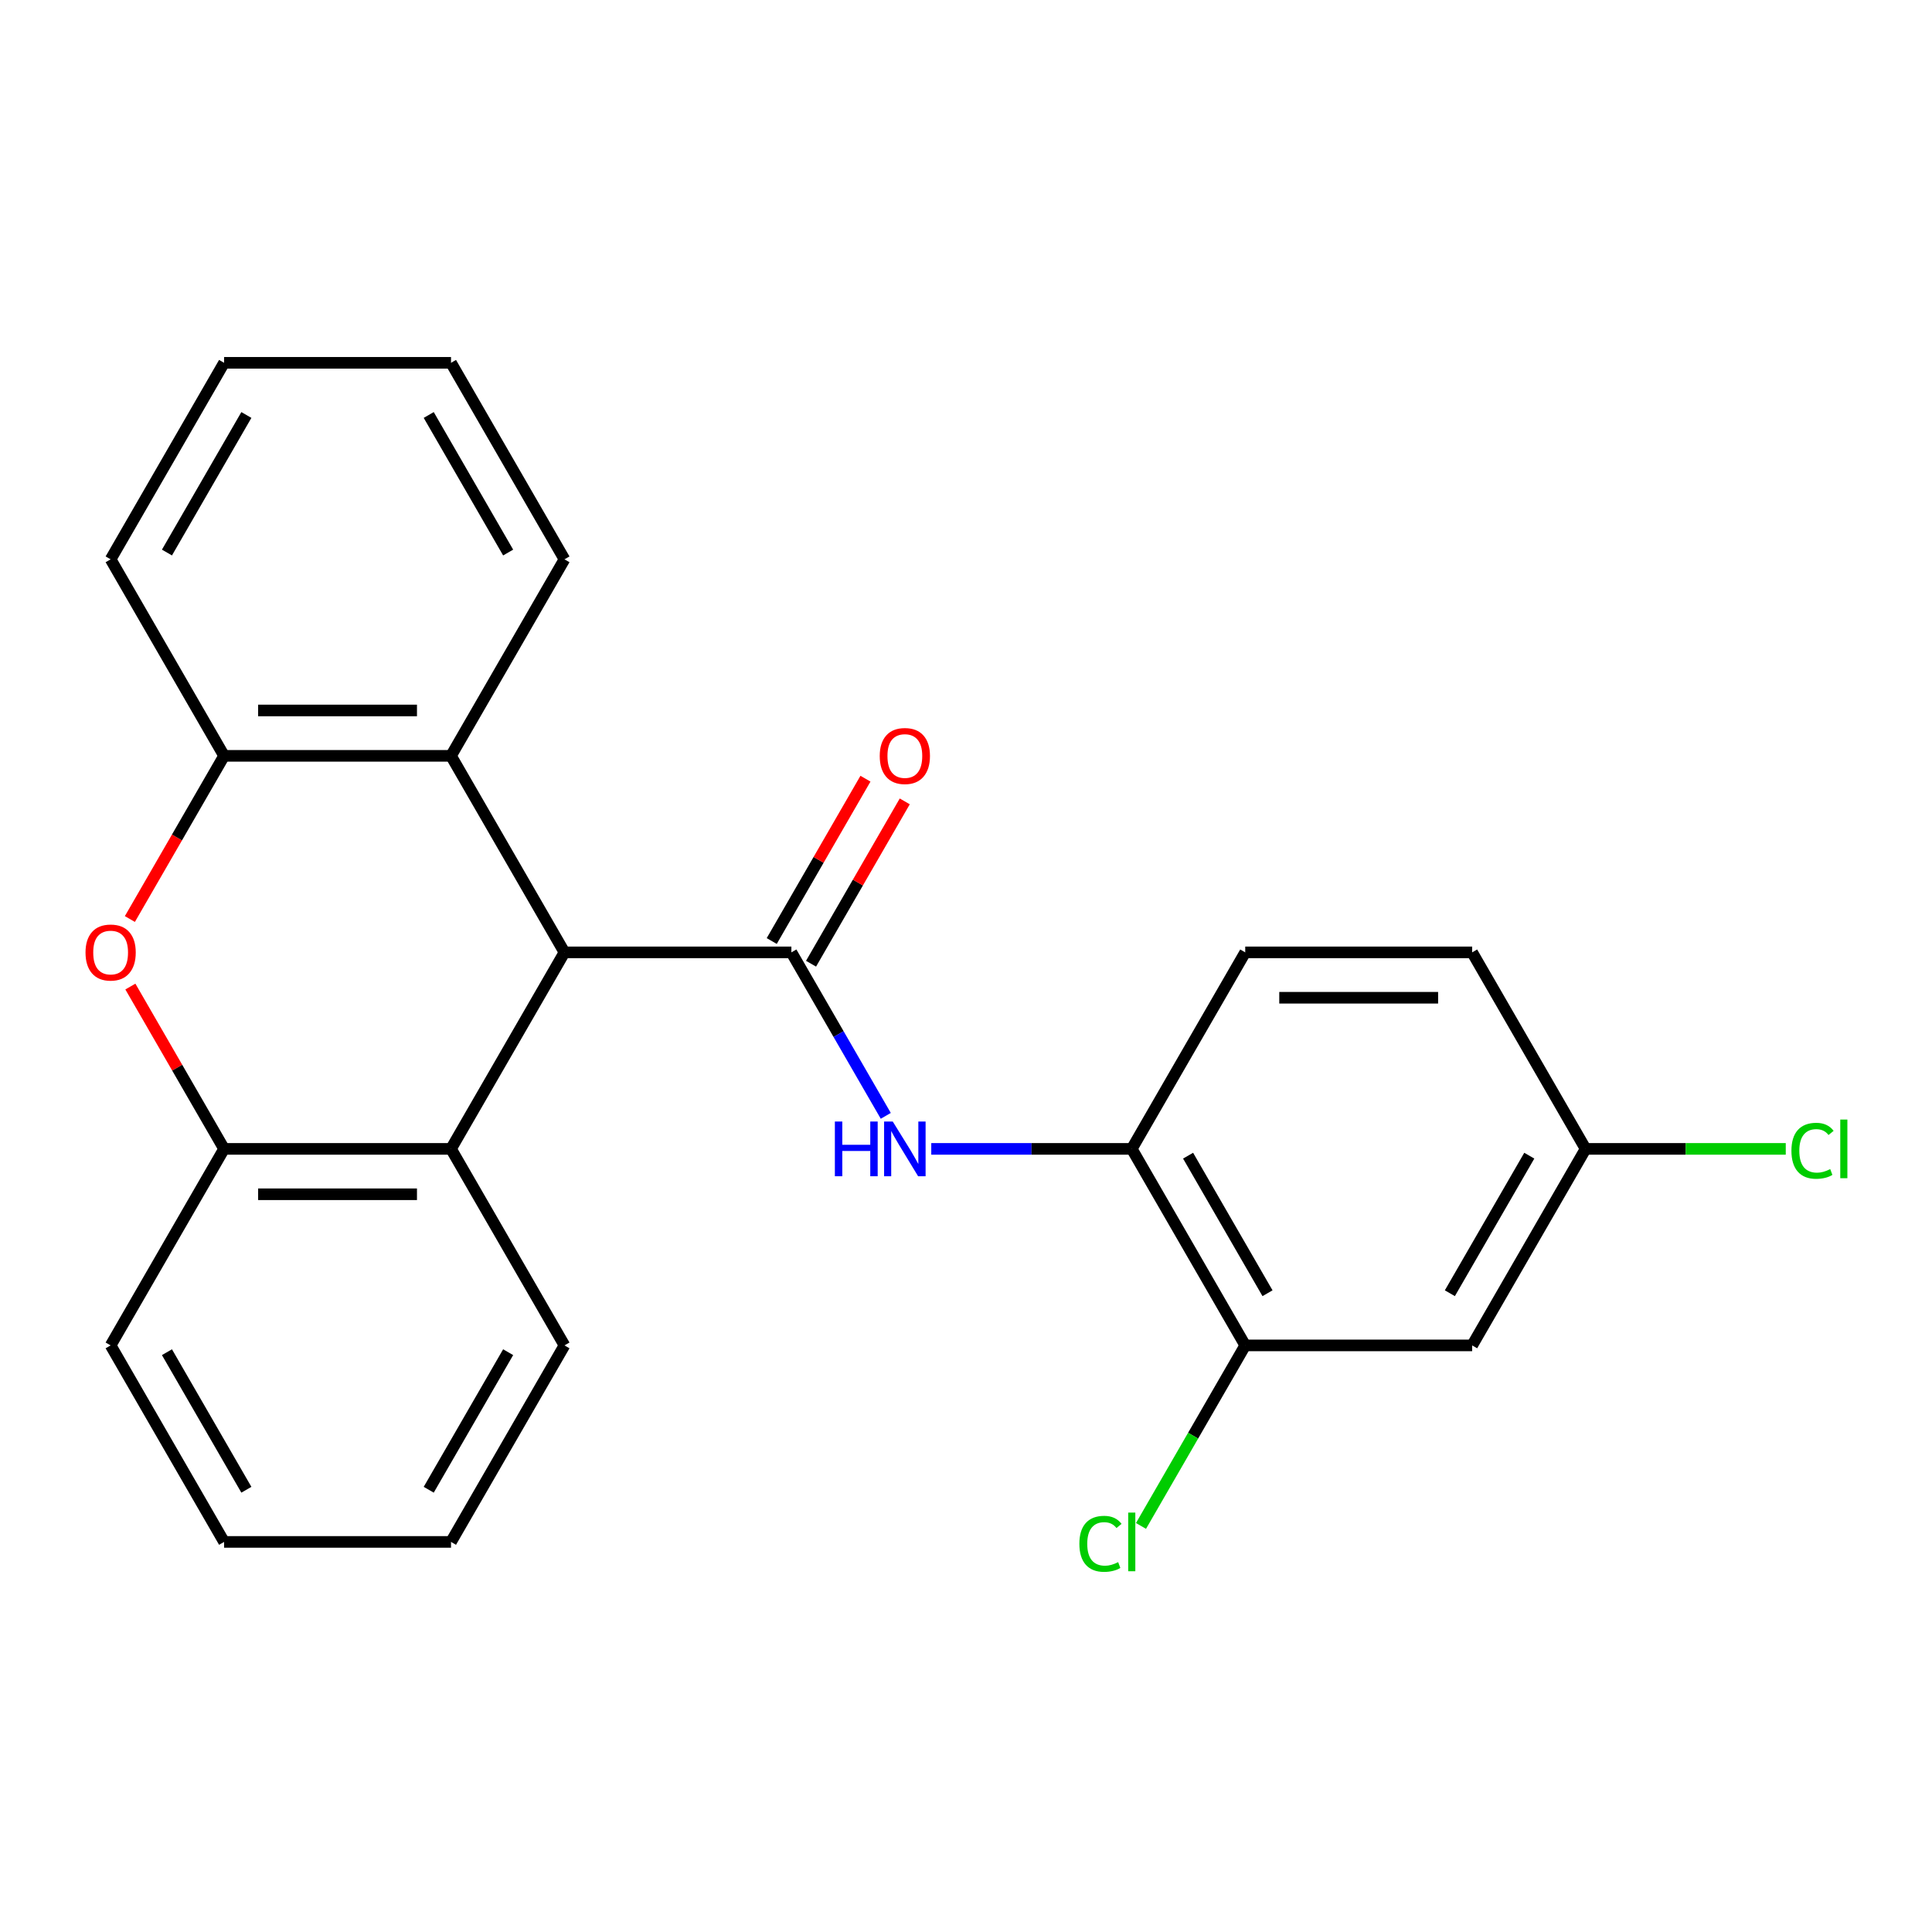 <?xml version='1.0' encoding='iso-8859-1'?>
<svg version='1.1' baseProfile='full'
              xmlns='http://www.w3.org/2000/svg'
                      xmlns:rdkit='http://www.rdkit.org/xml'
                      xmlns:xlink='http://www.w3.org/1999/xlink'
                  xml:space='preserve'
width='1000px' height='1000px' viewBox='0 0 1000 1000'>
<!-- END OF HEADER -->
<rect style='opacity:1.0;fill:#FFFFFF;stroke:none' width='1000' height='1000' x='0' y='0'> </rect>
<path class='bond-0' d='M 409.621,492.943 L 292.168,492.943' style='fill:none;fill-rule:evenodd;stroke:#000000;stroke-width:6px;stroke-linecap:butt;stroke-linejoin:miter;stroke-opacity:1' />
<path class='bond-1' d='M 409.621,492.943 L 434.049,535.254' style='fill:none;fill-rule:evenodd;stroke:#000000;stroke-width:6px;stroke-linecap:butt;stroke-linejoin:miter;stroke-opacity:1' />
<path class='bond-1' d='M 434.049,535.254 L 458.477,577.564' style='fill:none;fill-rule:evenodd;stroke:#0000FF;stroke-width:6px;stroke-linecap:butt;stroke-linejoin:miter;stroke-opacity:1' />
<path class='bond-2' d='M 419.793,498.816 L 444.048,456.805' style='fill:none;fill-rule:evenodd;stroke:#000000;stroke-width:6px;stroke-linecap:butt;stroke-linejoin:miter;stroke-opacity:1' />
<path class='bond-2' d='M 444.048,456.805 L 468.303,414.794' style='fill:none;fill-rule:evenodd;stroke:#FF0000;stroke-width:6px;stroke-linecap:butt;stroke-linejoin:miter;stroke-opacity:1' />
<path class='bond-2' d='M 399.45,487.07 L 423.704,445.06' style='fill:none;fill-rule:evenodd;stroke:#000000;stroke-width:6px;stroke-linecap:butt;stroke-linejoin:miter;stroke-opacity:1' />
<path class='bond-2' d='M 423.704,445.06 L 447.959,403.049' style='fill:none;fill-rule:evenodd;stroke:#FF0000;stroke-width:6px;stroke-linecap:butt;stroke-linejoin:miter;stroke-opacity:1' />
<path class='bond-3' d='M 292.168,492.943 L 233.442,594.66' style='fill:none;fill-rule:evenodd;stroke:#000000;stroke-width:6px;stroke-linecap:butt;stroke-linejoin:miter;stroke-opacity:1' />
<path class='bond-4' d='M 292.168,492.943 L 233.442,391.225' style='fill:none;fill-rule:evenodd;stroke:#000000;stroke-width:6px;stroke-linecap:butt;stroke-linejoin:miter;stroke-opacity:1' />
<path class='bond-5' d='M 67.225,475.687 L 91.606,433.456' style='fill:none;fill-rule:evenodd;stroke:#FF0000;stroke-width:6px;stroke-linecap:butt;stroke-linejoin:miter;stroke-opacity:1' />
<path class='bond-5' d='M 91.606,433.456 L 115.988,391.225' style='fill:none;fill-rule:evenodd;stroke:#000000;stroke-width:6px;stroke-linecap:butt;stroke-linejoin:miter;stroke-opacity:1' />
<path class='bond-6' d='M 67.479,510.639 L 91.734,552.65' style='fill:none;fill-rule:evenodd;stroke:#FF0000;stroke-width:6px;stroke-linecap:butt;stroke-linejoin:miter;stroke-opacity:1' />
<path class='bond-6' d='M 91.734,552.65 L 115.988,594.66' style='fill:none;fill-rule:evenodd;stroke:#000000;stroke-width:6px;stroke-linecap:butt;stroke-linejoin:miter;stroke-opacity:1' />
<path class='bond-7' d='M 482.024,594.66 L 533.913,594.66' style='fill:none;fill-rule:evenodd;stroke:#0000FF;stroke-width:6px;stroke-linecap:butt;stroke-linejoin:miter;stroke-opacity:1' />
<path class='bond-7' d='M 533.913,594.66 L 585.801,594.66' style='fill:none;fill-rule:evenodd;stroke:#000000;stroke-width:6px;stroke-linecap:butt;stroke-linejoin:miter;stroke-opacity:1' />
<path class='bond-8' d='M 233.442,594.66 L 115.988,594.66' style='fill:none;fill-rule:evenodd;stroke:#000000;stroke-width:6px;stroke-linecap:butt;stroke-linejoin:miter;stroke-opacity:1' />
<path class='bond-8' d='M 215.824,618.151 L 133.606,618.151' style='fill:none;fill-rule:evenodd;stroke:#000000;stroke-width:6px;stroke-linecap:butt;stroke-linejoin:miter;stroke-opacity:1' />
<path class='bond-9' d='M 233.442,594.66 L 292.168,696.378' style='fill:none;fill-rule:evenodd;stroke:#000000;stroke-width:6px;stroke-linecap:butt;stroke-linejoin:miter;stroke-opacity:1' />
<path class='bond-10' d='M 233.442,391.225 L 115.988,391.225' style='fill:none;fill-rule:evenodd;stroke:#000000;stroke-width:6px;stroke-linecap:butt;stroke-linejoin:miter;stroke-opacity:1' />
<path class='bond-10' d='M 215.824,367.735 L 133.606,367.735' style='fill:none;fill-rule:evenodd;stroke:#000000;stroke-width:6px;stroke-linecap:butt;stroke-linejoin:miter;stroke-opacity:1' />
<path class='bond-11' d='M 233.442,391.225 L 292.168,289.508' style='fill:none;fill-rule:evenodd;stroke:#000000;stroke-width:6px;stroke-linecap:butt;stroke-linejoin:miter;stroke-opacity:1' />
<path class='bond-12' d='M 115.988,594.66 L 57.262,696.378' style='fill:none;fill-rule:evenodd;stroke:#000000;stroke-width:6px;stroke-linecap:butt;stroke-linejoin:miter;stroke-opacity:1' />
<path class='bond-13' d='M 115.988,391.225 L 57.262,289.508' style='fill:none;fill-rule:evenodd;stroke:#000000;stroke-width:6px;stroke-linecap:butt;stroke-linejoin:miter;stroke-opacity:1' />
<path class='bond-14' d='M 585.801,594.66 L 644.528,696.378' style='fill:none;fill-rule:evenodd;stroke:#000000;stroke-width:6px;stroke-linecap:butt;stroke-linejoin:miter;stroke-opacity:1' />
<path class='bond-14' d='M 614.954,598.173 L 656.062,669.375' style='fill:none;fill-rule:evenodd;stroke:#000000;stroke-width:6px;stroke-linecap:butt;stroke-linejoin:miter;stroke-opacity:1' />
<path class='bond-15' d='M 585.801,594.66 L 644.528,492.943' style='fill:none;fill-rule:evenodd;stroke:#000000;stroke-width:6px;stroke-linecap:butt;stroke-linejoin:miter;stroke-opacity:1' />
<path class='bond-16' d='M 644.528,696.378 L 761.981,696.378' style='fill:none;fill-rule:evenodd;stroke:#000000;stroke-width:6px;stroke-linecap:butt;stroke-linejoin:miter;stroke-opacity:1' />
<path class='bond-17' d='M 644.528,696.378 L 617.553,743.1' style='fill:none;fill-rule:evenodd;stroke:#000000;stroke-width:6px;stroke-linecap:butt;stroke-linejoin:miter;stroke-opacity:1' />
<path class='bond-17' d='M 617.553,743.1 L 590.577,789.823' style='fill:none;fill-rule:evenodd;stroke:#00CC00;stroke-width:6px;stroke-linecap:butt;stroke-linejoin:miter;stroke-opacity:1' />
<path class='bond-18' d='M 761.981,696.378 L 820.708,594.66' style='fill:none;fill-rule:evenodd;stroke:#000000;stroke-width:6px;stroke-linecap:butt;stroke-linejoin:miter;stroke-opacity:1' />
<path class='bond-18' d='M 750.446,669.375 L 791.555,598.173' style='fill:none;fill-rule:evenodd;stroke:#000000;stroke-width:6px;stroke-linecap:butt;stroke-linejoin:miter;stroke-opacity:1' />
<path class='bond-19' d='M 644.528,492.943 L 761.981,492.943' style='fill:none;fill-rule:evenodd;stroke:#000000;stroke-width:6px;stroke-linecap:butt;stroke-linejoin:miter;stroke-opacity:1' />
<path class='bond-19' d='M 662.146,516.434 L 744.363,516.434' style='fill:none;fill-rule:evenodd;stroke:#000000;stroke-width:6px;stroke-linecap:butt;stroke-linejoin:miter;stroke-opacity:1' />
<path class='bond-20' d='M 820.708,594.66 L 761.981,492.943' style='fill:none;fill-rule:evenodd;stroke:#000000;stroke-width:6px;stroke-linecap:butt;stroke-linejoin:miter;stroke-opacity:1' />
<path class='bond-21' d='M 820.708,594.66 L 872.506,594.66' style='fill:none;fill-rule:evenodd;stroke:#000000;stroke-width:6px;stroke-linecap:butt;stroke-linejoin:miter;stroke-opacity:1' />
<path class='bond-21' d='M 872.506,594.66 L 924.304,594.66' style='fill:none;fill-rule:evenodd;stroke:#00CC00;stroke-width:6px;stroke-linecap:butt;stroke-linejoin:miter;stroke-opacity:1' />
<path class='bond-22' d='M 292.168,289.508 L 233.442,187.791' style='fill:none;fill-rule:evenodd;stroke:#000000;stroke-width:6px;stroke-linecap:butt;stroke-linejoin:miter;stroke-opacity:1' />
<path class='bond-22' d='M 263.016,285.996 L 221.907,214.794' style='fill:none;fill-rule:evenodd;stroke:#000000;stroke-width:6px;stroke-linecap:butt;stroke-linejoin:miter;stroke-opacity:1' />
<path class='bond-23' d='M 292.168,696.378 L 233.442,798.095' style='fill:none;fill-rule:evenodd;stroke:#000000;stroke-width:6px;stroke-linecap:butt;stroke-linejoin:miter;stroke-opacity:1' />
<path class='bond-23' d='M 263.016,699.89 L 221.907,771.092' style='fill:none;fill-rule:evenodd;stroke:#000000;stroke-width:6px;stroke-linecap:butt;stroke-linejoin:miter;stroke-opacity:1' />
<path class='bond-24' d='M 57.262,696.378 L 115.988,798.095' style='fill:none;fill-rule:evenodd;stroke:#000000;stroke-width:6px;stroke-linecap:butt;stroke-linejoin:miter;stroke-opacity:1' />
<path class='bond-24' d='M 86.414,699.89 L 127.523,771.092' style='fill:none;fill-rule:evenodd;stroke:#000000;stroke-width:6px;stroke-linecap:butt;stroke-linejoin:miter;stroke-opacity:1' />
<path class='bond-25' d='M 57.262,289.508 L 115.988,187.791' style='fill:none;fill-rule:evenodd;stroke:#000000;stroke-width:6px;stroke-linecap:butt;stroke-linejoin:miter;stroke-opacity:1' />
<path class='bond-25' d='M 86.414,285.996 L 127.523,214.794' style='fill:none;fill-rule:evenodd;stroke:#000000;stroke-width:6px;stroke-linecap:butt;stroke-linejoin:miter;stroke-opacity:1' />
<path class='bond-26' d='M 233.442,187.791 L 115.988,187.791' style='fill:none;fill-rule:evenodd;stroke:#000000;stroke-width:6px;stroke-linecap:butt;stroke-linejoin:miter;stroke-opacity:1' />
<path class='bond-27' d='M 233.442,798.095 L 115.988,798.095' style='fill:none;fill-rule:evenodd;stroke:#000000;stroke-width:6px;stroke-linecap:butt;stroke-linejoin:miter;stroke-opacity:1' />
<path  class='atom-2' d='M 44.262 493.023
Q 44.262 486.223, 47.622 482.423
Q 50.982 478.623, 57.262 478.623
Q 63.542 478.623, 66.902 482.423
Q 70.262 486.223, 70.262 493.023
Q 70.262 499.903, 66.862 503.823
Q 63.462 507.703, 57.262 507.703
Q 51.022 507.703, 47.622 503.823
Q 44.262 499.943, 44.262 493.023
M 57.262 504.503
Q 61.582 504.503, 63.902 501.623
Q 66.262 498.703, 66.262 493.023
Q 66.262 487.463, 63.902 484.663
Q 61.582 481.823, 57.262 481.823
Q 52.942 481.823, 50.582 484.623
Q 48.262 487.423, 48.262 493.023
Q 48.262 498.743, 50.582 501.623
Q 52.942 504.503, 57.262 504.503
' fill='#FF0000'/>
<path  class='atom-3' d='M 432.128 580.5
L 435.968 580.5
L 435.968 592.54
L 450.448 592.54
L 450.448 580.5
L 454.288 580.5
L 454.288 608.82
L 450.448 608.82
L 450.448 595.74
L 435.968 595.74
L 435.968 608.82
L 432.128 608.82
L 432.128 580.5
' fill='#0000FF'/>
<path  class='atom-3' d='M 462.088 580.5
L 471.368 595.5
Q 472.288 596.98, 473.768 599.66
Q 475.248 602.34, 475.328 602.5
L 475.328 580.5
L 479.088 580.5
L 479.088 608.82
L 475.208 608.82
L 465.248 592.42
Q 464.088 590.5, 462.848 588.3
Q 461.648 586.1, 461.288 585.42
L 461.288 608.82
L 457.608 608.82
L 457.608 580.5
L 462.088 580.5
' fill='#0000FF'/>
<path  class='atom-11' d='M 455.348 391.305
Q 455.348 384.505, 458.708 380.705
Q 462.068 376.905, 468.348 376.905
Q 474.628 376.905, 477.988 380.705
Q 481.348 384.505, 481.348 391.305
Q 481.348 398.185, 477.948 402.105
Q 474.548 405.985, 468.348 405.985
Q 462.108 405.985, 458.708 402.105
Q 455.348 398.225, 455.348 391.305
M 468.348 402.785
Q 472.668 402.785, 474.988 399.905
Q 477.348 396.985, 477.348 391.305
Q 477.348 385.745, 474.988 382.945
Q 472.668 380.105, 468.348 380.105
Q 464.028 380.105, 461.668 382.905
Q 459.348 385.705, 459.348 391.305
Q 459.348 397.025, 461.668 399.905
Q 464.028 402.785, 468.348 402.785
' fill='#FF0000'/>
<path  class='atom-14' d='M 558.681 799.075
Q 558.681 792.035, 561.961 788.355
Q 565.281 784.635, 571.561 784.635
Q 577.401 784.635, 580.521 788.755
L 577.881 790.915
Q 575.601 787.915, 571.561 787.915
Q 567.281 787.915, 565.001 790.795
Q 562.761 793.635, 562.761 799.075
Q 562.761 804.675, 565.081 807.555
Q 567.441 810.435, 572.001 810.435
Q 575.121 810.435, 578.761 808.555
L 579.881 811.555
Q 578.401 812.515, 576.161 813.075
Q 573.921 813.635, 571.441 813.635
Q 565.281 813.635, 561.961 809.875
Q 558.681 806.115, 558.681 799.075
' fill='#00CC00'/>
<path  class='atom-14' d='M 583.961 782.915
L 587.641 782.915
L 587.641 813.275
L 583.961 813.275
L 583.961 782.915
' fill='#00CC00'/>
<path  class='atom-16' d='M 927.241 595.64
Q 927.241 588.6, 930.521 584.92
Q 933.841 581.2, 940.121 581.2
Q 945.961 581.2, 949.081 585.32
L 946.441 587.48
Q 944.161 584.48, 940.121 584.48
Q 935.841 584.48, 933.561 587.36
Q 931.321 590.2, 931.321 595.64
Q 931.321 601.24, 933.641 604.12
Q 936.001 607, 940.561 607
Q 943.681 607, 947.321 605.12
L 948.441 608.12
Q 946.961 609.08, 944.721 609.64
Q 942.481 610.2, 940.001 610.2
Q 933.841 610.2, 930.521 606.44
Q 927.241 602.68, 927.241 595.64
' fill='#00CC00'/>
<path  class='atom-16' d='M 952.521 579.48
L 956.201 579.48
L 956.201 609.84
L 952.521 609.84
L 952.521 579.48
' fill='#00CC00'/>
</svg>

